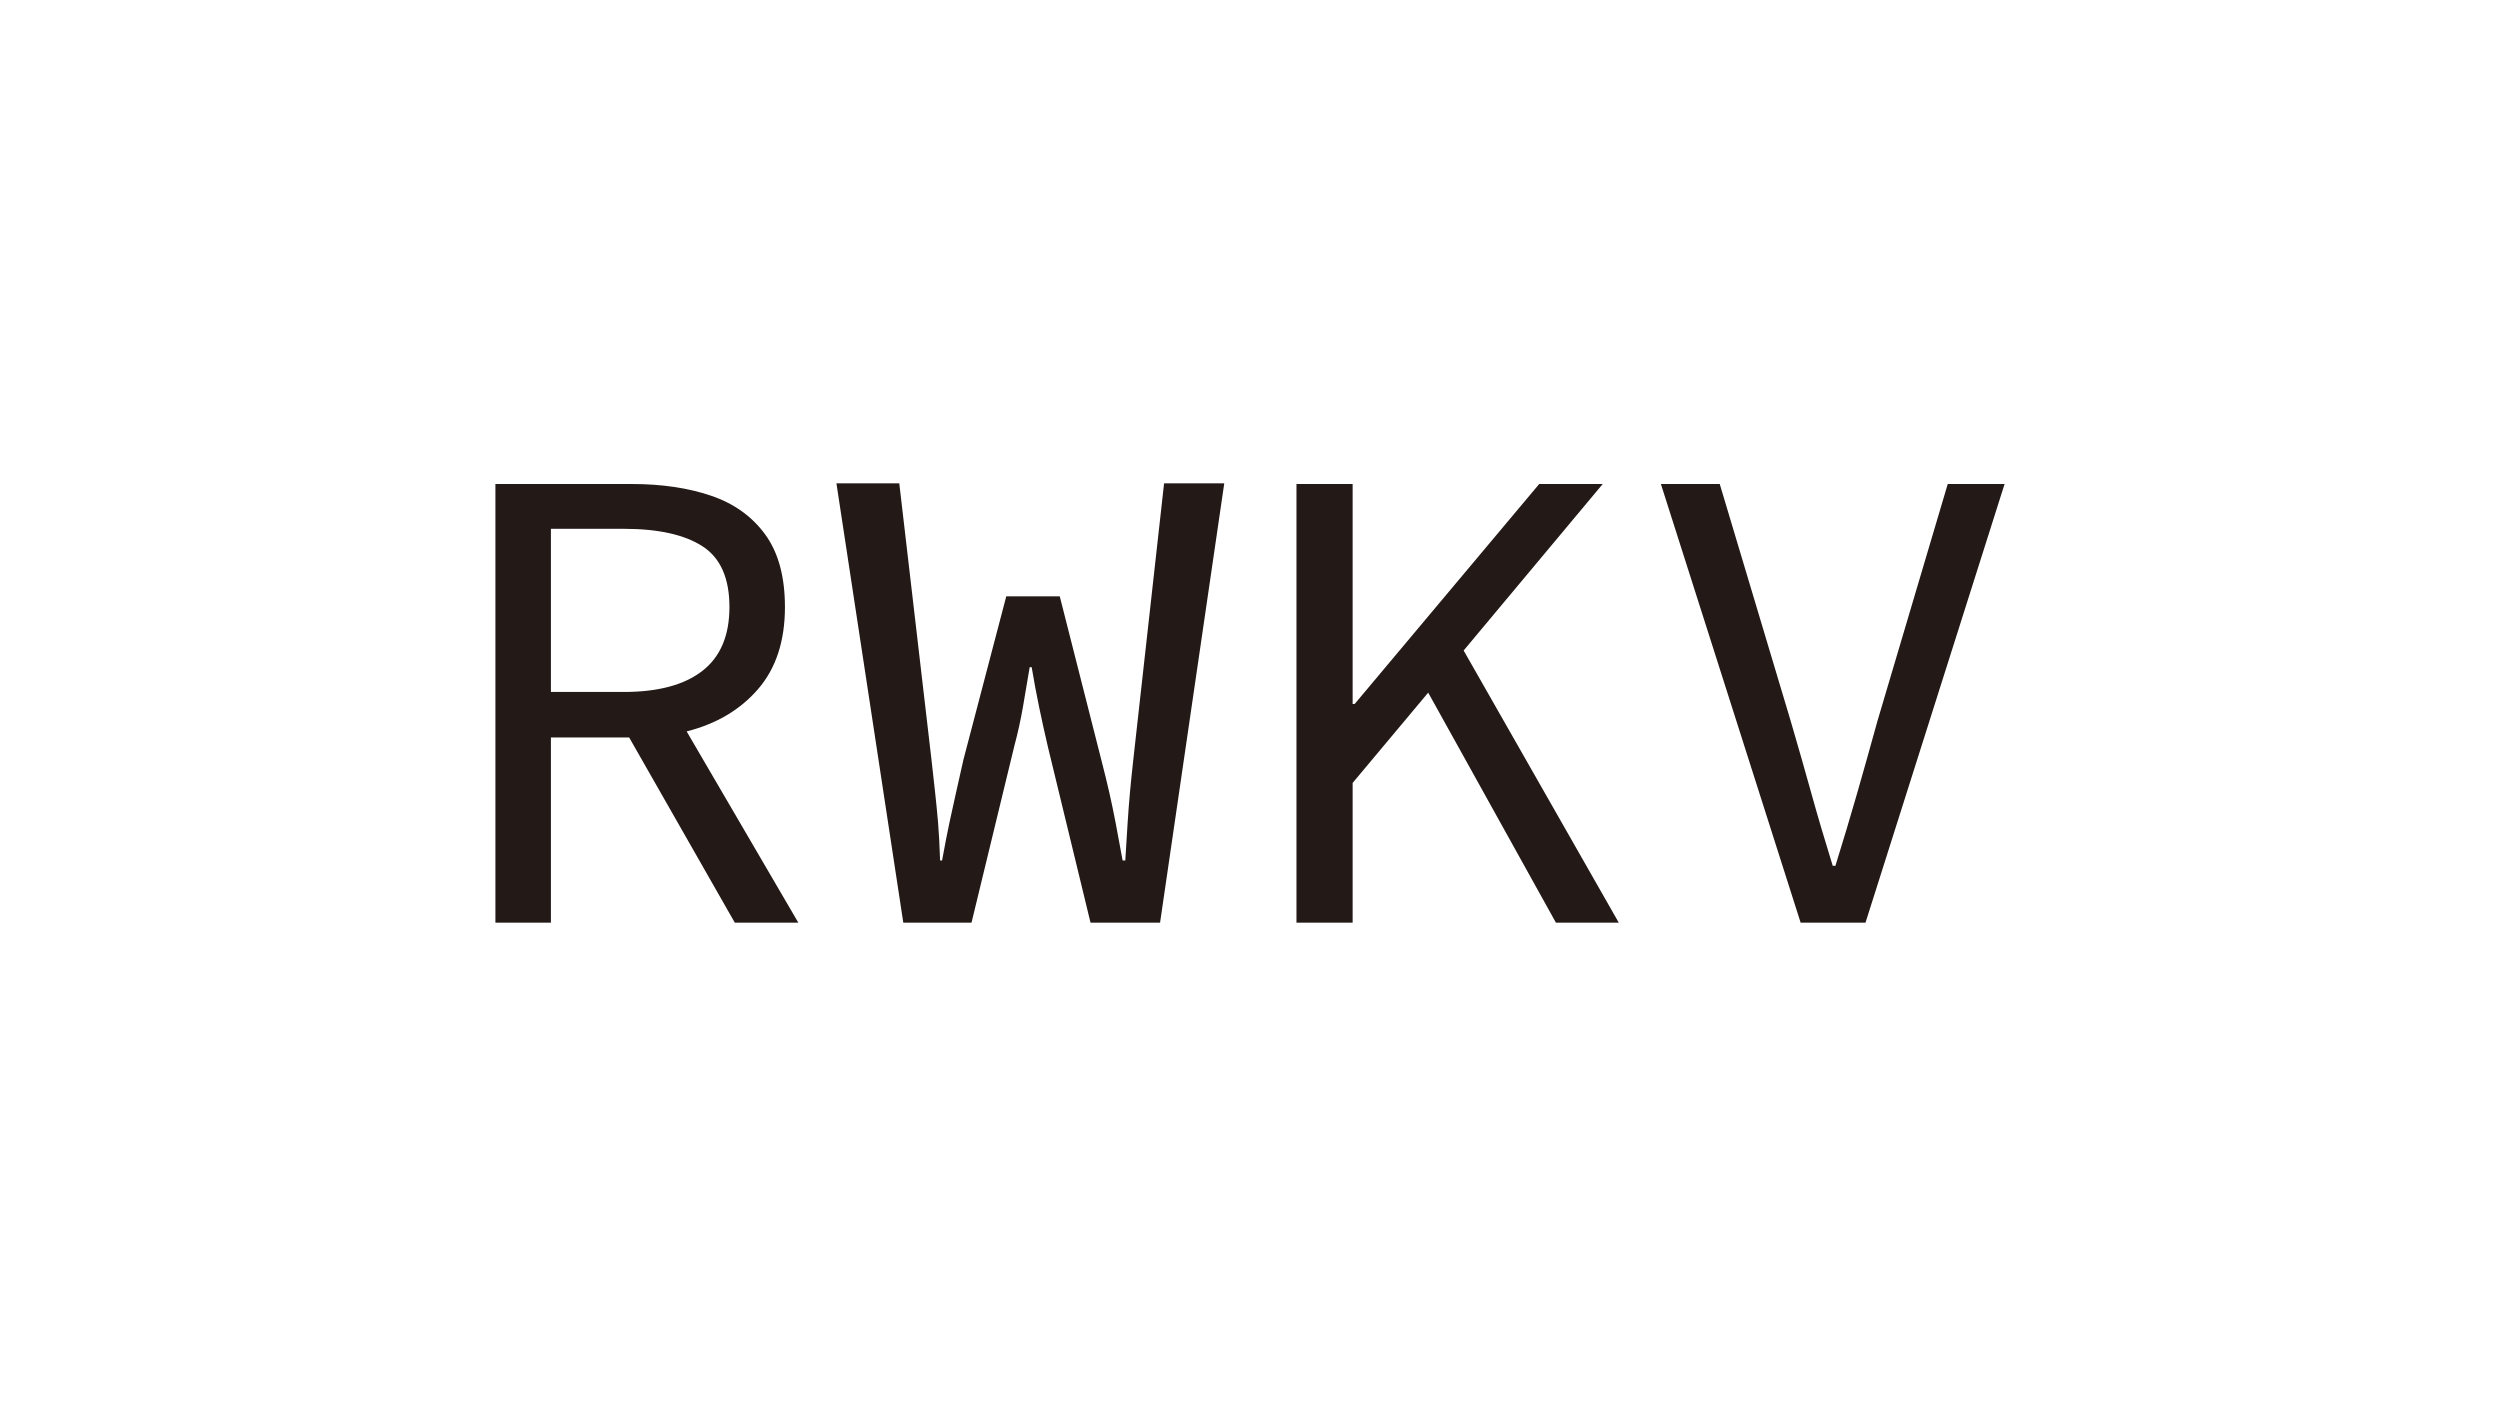 <?xml version="1.0" encoding="UTF-8"?><svg id="Logo" xmlns="http://www.w3.org/2000/svg" xmlns:xlink="http://www.w3.org/1999/xlink" viewBox="0 0 1250 703"><defs><style>.cls-1{fill:#231916;}.cls-2{fill:none;}</style><clipPath id="clippath"><path class="cls-2" d="M-3589.905-2842.106c-44.42.575-21.802.071-44.42.575-22.177.492-11.708,18.561-9.752,22.58,1.961,4.013,3.012,10.682,15.983,15.359,12.976,4.677,41.789,2.851,67.876-14.861,19.148-12.971,26.816-19.865,26.822-23.321,0-6.521-27.45-.711-56.509-.332"/></clipPath><clipPath id="clippath-1"><rect class="cls-2" x="-4879.604" y="-4856.15" width="6503.682" height="4100.73"/></clipPath><clipPath id="clippath-2"><polygon class="cls-2" points="-4171.764 -4856.155 -4879.605 -2656.705 916.242 -755.42 1624.089 -2954.865 -4171.764 -4856.155"/></clipPath><clipPath id="clippath-3"><polygon class="cls-2" points="-4257.585 -6786.949 -6072.326 -1148.186 1003.895 1173.124 2818.613 -4465.659 -4257.585 -6786.949"/></clipPath><clipPath id="clippath-5"><rect class="cls-2" x="-4879.604" y="-4856.15" width="6503.682" height="4100.73"/></clipPath><clipPath id="clippath-6"><polygon class="cls-2" points="-4171.764 -4856.155 -4879.605 -2656.705 916.242 -755.42 1624.089 -2954.865 -4171.764 -4856.155"/></clipPath><clipPath id="clippath-7"><polygon class="cls-2" points="-4257.585 -6786.949 -6072.326 -1148.186 1003.895 1173.124 2818.613 -4465.659 -4257.585 -6786.949"/></clipPath><clipPath id="clippath-9"><path class="cls-2" d="M-3626.263-2880.817c-13.369.83-23.246,10.197-23.246,10.197,0,0,19.388,4.079,29.423,1.079,10.04-3.005,15.125-5.928,23.845.741-.435-.563-8.819-13.819-30.022-12.017"/></clipPath><clipPath id="clippath-10"><rect class="cls-2" x="-4903.615" y="-5273.808" width="6551.708" height="4936.047"/></clipPath><clipPath id="clippath-11"><polygon class="cls-2" points="556.626 -5273.814 -4903.615 -2933.79 -3812.159 -337.761 1648.093 -2677.779 556.626 -5273.814"/></clipPath><clipPath id="clippath-12"><polygon class="cls-2" points="648.694 -7653.928 -6661.068 -4521.306 -3902.428 2040.104 3407.335 -1092.5 648.694 -7653.928"/></clipPath></defs><path class="cls-1" d="M247.706,461.329v-219.324h68.204c14.931,0,28.137,1.954,39.619,5.851,11.477,3.902,20.504,10.365,27.081,19.392,6.572,9.027,9.863,21.12,9.863,36.276,0,16.941-4.462,30.591-13.373,40.956-8.918,10.364-20.844,17.442-35.774,21.23l55.834,95.62h-31.762l-52.825-92.611h-39.117v92.611h-27.75ZM275.456,345.983h36.442c17.161,0,30.258-3.511,39.284-10.531,9.027-7.021,13.541-17.663,13.541-31.929,0-14.486-4.514-24.626-13.541-30.425-9.027-5.793-22.124-8.692-39.284-8.692h-36.442v81.577Z"/><path class="cls-1" d="M451.648,461.329l-33.434-219.658h31.426l16.051,137.746c.666,6.018,1.28,11.534,1.838,16.549.552,5.015,1.055,10.145,1.505,15.38.444,5.239.777,11.534,1.002,18.89h1.002c1.339-7.355,2.56-13.65,3.676-18.89,1.113-5.235,2.227-10.307,3.343-15.212,1.113-4.9,2.341-10.365,3.68-16.382l21.395-81.578h26.747l20.729,81.578c1.557,6.017,2.896,11.482,4.013,16.382,1.113,4.906,2.174,9.978,3.177,15.212,1.002,5.239,2.171,11.534,3.51,18.89h1.339c.444-7.355.836-13.65,1.169-18.89.333-5.235.722-10.307,1.169-15.212.444-4.9,1.006-10.365,1.672-16.382l15.381-138.081h30.09l-32.098,219.658h-34.769l-21.399-88.264c-1.561-6.687-3.007-13.259-4.346-19.726-1.339-6.462-2.566-13.039-3.676-19.725h-1.006c-1.117,6.687-2.23,13.263-3.343,19.725-1.117,6.467-2.563,13.04-4.346,19.726l-21.395,88.264h-34.103Z"/><path class="cls-1" d="M648.235,461.329v-219.324h28.085v109.997h1.002l92.277-109.997h31.762l-69.543,83.25,77.566,136.074h-31.427l-63.858-115.011-37.779,45.135v69.876h-28.085Z"/><path class="cls-1" d="M900.321,461.329l-69.877-219.324h29.422l35.44,118.355c3.787,12.929,7.24,25.023,10.363,36.275,3.12,11.258,6.687,23.351,10.699,36.276h1.337c4.013-12.924,7.632-25.018,10.866-36.276,3.229-11.252,6.63-23.346,10.198-36.275l35.105-118.355h28.419l-69.543,219.324h-32.43Z"/></svg>